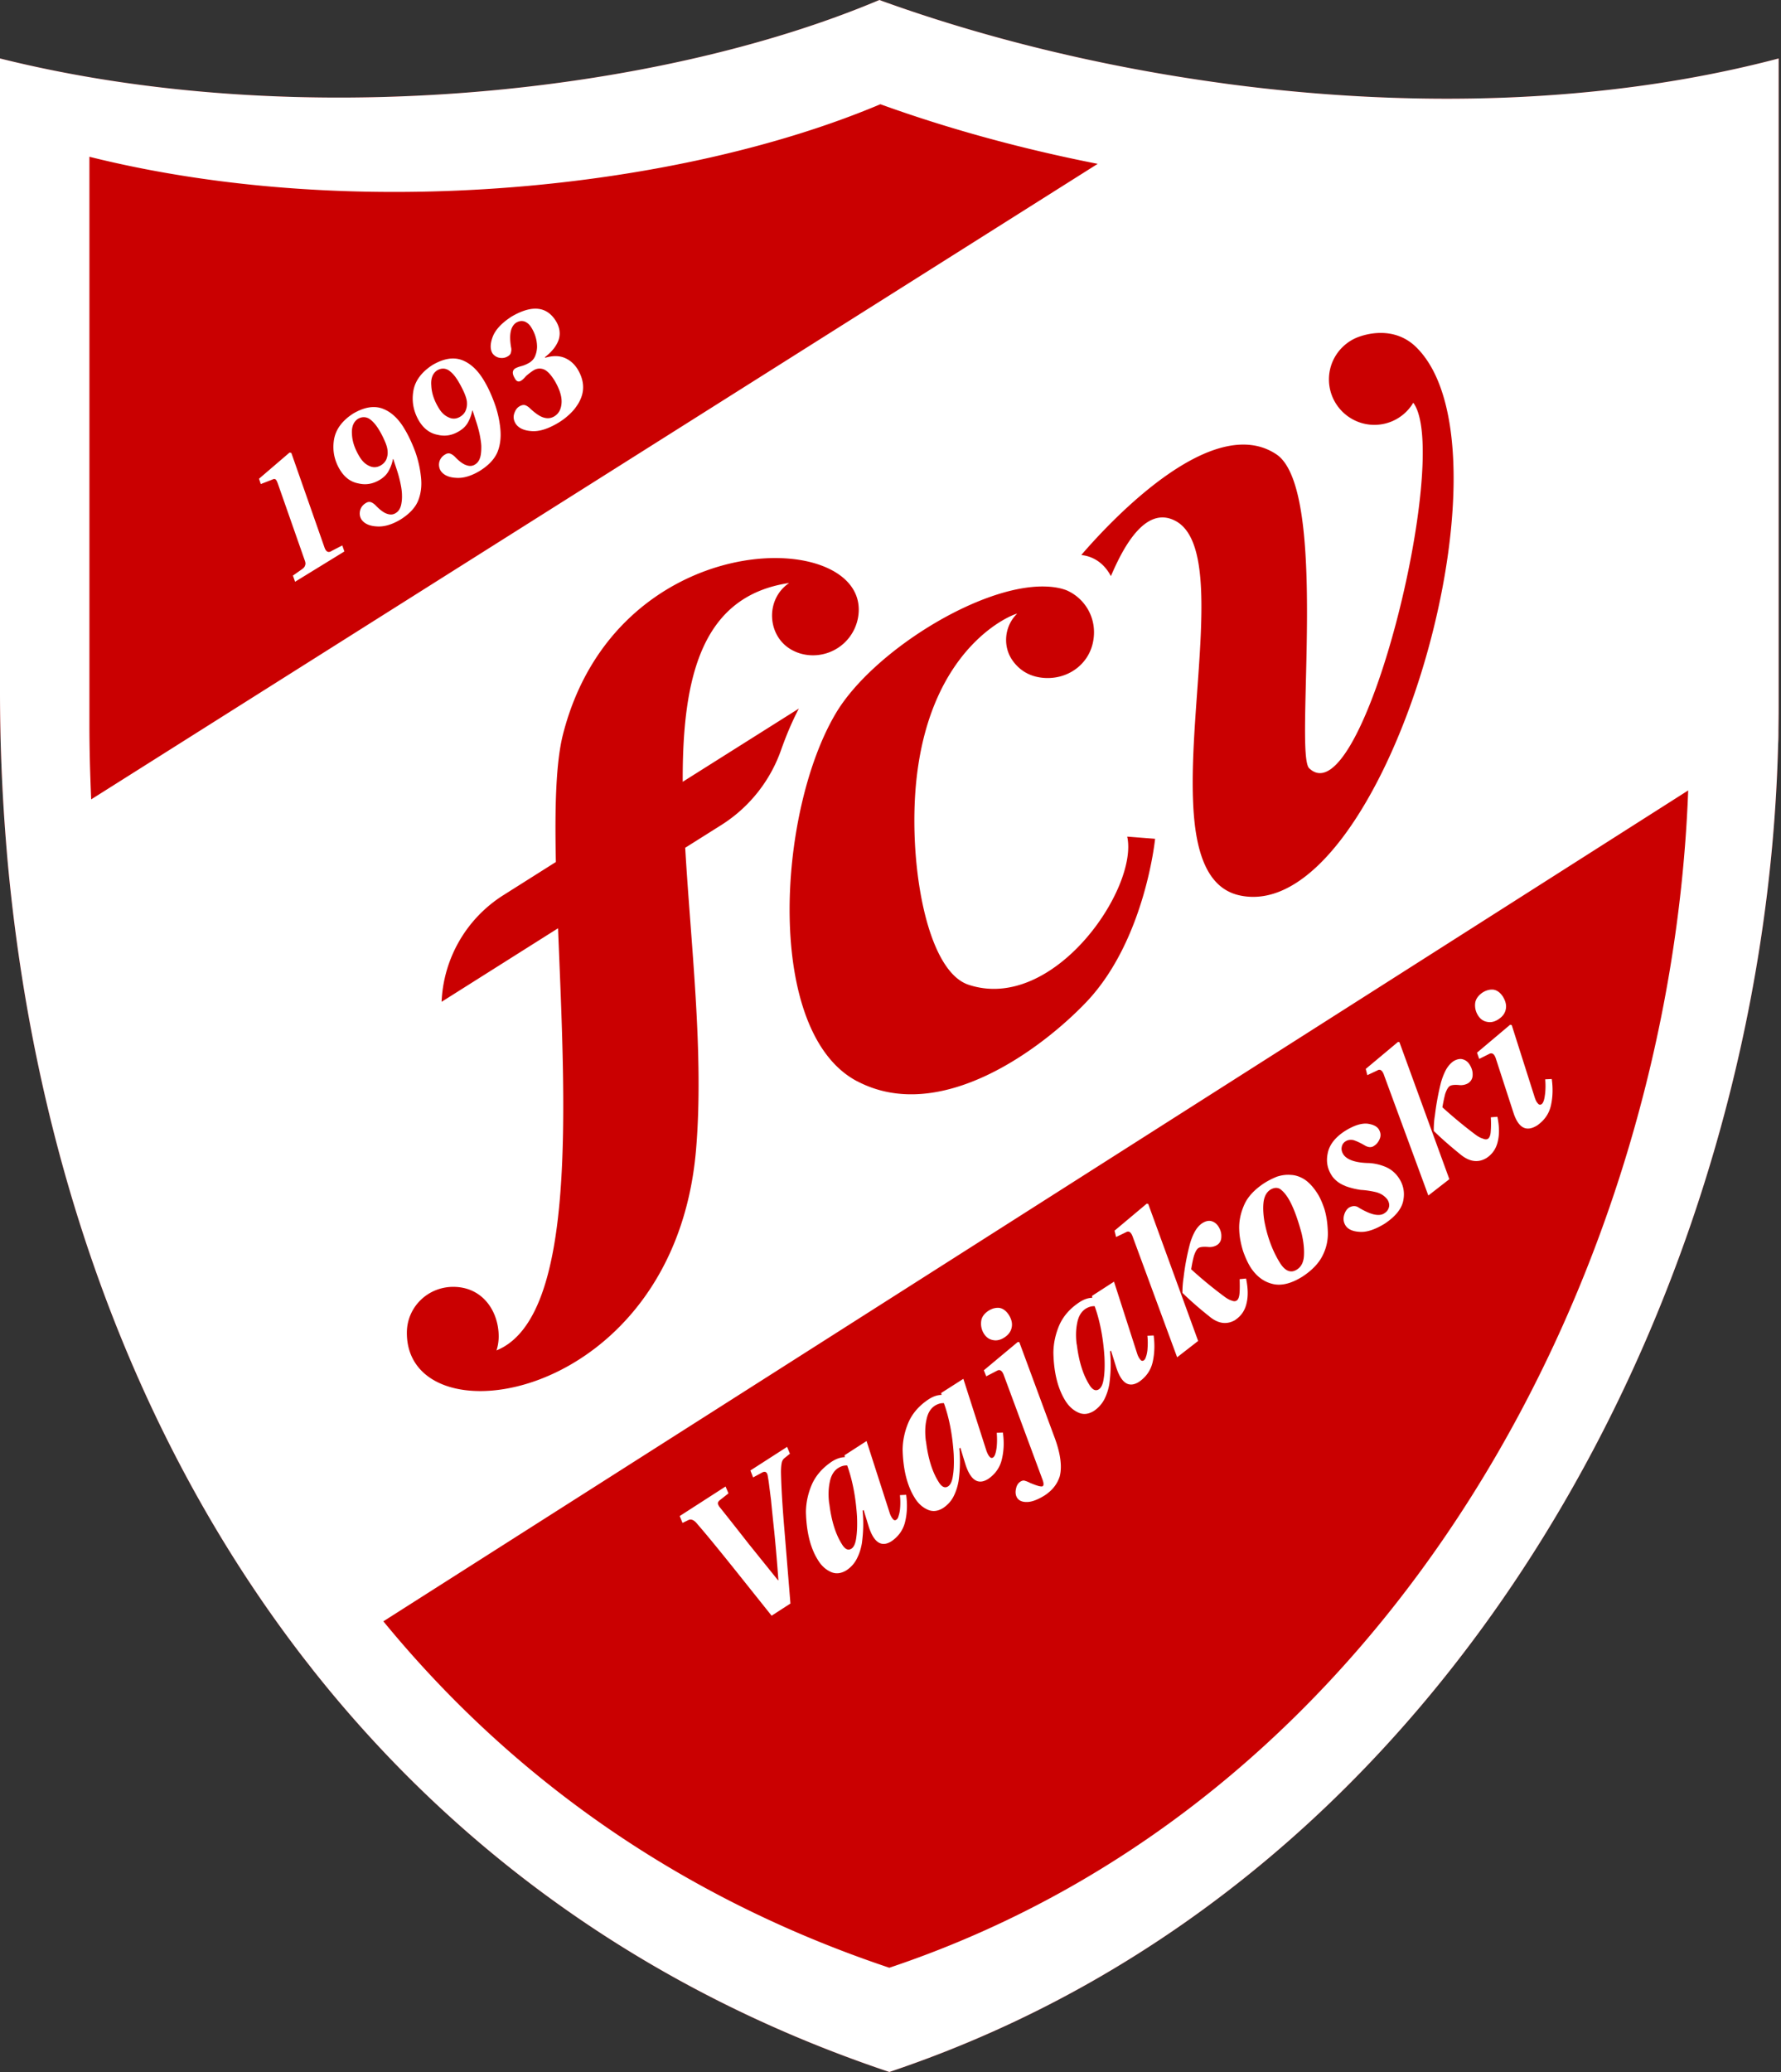 <svg xmlns="http://www.w3.org/2000/svg" width="430" height="500" fill="none"><rect width="100%" height="100%" fill="#333333" stroke="none"/><path fill="#CA0001" d="M429.432 14.109v156.599c0 1.808-.025 3.641-.05 5.498 0 1.08 0 2.209-.075 3.314-3.189 129.814-76.819 274.339-214.591 320.48-59.045-19.782-105.161-54.024-139.278-97.153-.552-.728-1.13-1.456-1.707-2.184-42.35-54.627-65.748-123.086-72.024-194.332-.075-1.029-.176-2.058-.251-3.113A453.17 453.17 0 0 1 0 166.692V14.109C71.823 32.033 158.257 22.819 212.306 0c23.949 8.686 51.288 15.59 79.982 19.682 1.431.2 2.837.401 4.293.602 43.832 5.8 90.551 4.97 132.851-6.175Z"/><path fill="#fff" d="m356.605 254.029 8.008-6.753.377.101 5.573 17.522c.201.603.427 1.055.703 1.331.276.376.577.452.929.226.226-.151.401-.452.552-.929.125-.402.201-.879.276-1.456.151-1.18.151-2.385.05-3.615l1.582-.075c.301 2.209.251 4.292-.176 6.251-.427 2.058-1.556 3.69-3.339 4.945-2.611 1.632-4.493.653-5.698-2.937l-4.243-13.054c-.377-1.256-.954-1.657-1.707-1.23l-2.36 1.179-.527-1.506Zm2.31 25.406c1.43-.954 2.334-2.285 2.711-4.017.401-1.657.376-3.64-.101-5.925l-1.581.126c.075 1.356.05 2.485-.025 3.414-.051.929-.302 1.506-.678 1.782-.326.176-.703.176-1.205-.05-.452-.125-1.029-.401-1.657-.853-2.636-1.958-5.347-4.193-8.134-6.703.201-1.18.427-2.259.678-3.239.326-.953.678-1.556 1.029-1.832.402-.301 1.155-.402 2.285-.301a3.56 3.56 0 0 0 2.209-.427c.728-.477 1.105-1.155 1.105-2.059.025-.828-.226-1.657-.754-2.485-.401-.628-.928-1.029-1.606-1.23-.653-.201-1.406-.05-2.234.427-.703.477-1.331 1.18-1.858 2.108a15.74 15.74 0 0 0-1.255 3.289 63.172 63.172 0 0 0-1.406 7.732c-.201 1.155-.276 2.385-.276 3.716 1.832 1.807 3.966 3.665 6.351 5.598 2.209 1.858 4.343 2.184 6.402.929ZM120.801 103.479c.201 2.109-.025 3.992-.728 5.699-.728 1.657-2.134 3.138-4.217 4.444-2.134 1.28-4.067 1.832-5.799 1.682-1.758-.101-2.963-.678-3.665-1.708a2.84 2.84 0 0 1-.302-2.209 2.898 2.898 0 0 1 1.381-1.707c.452-.301.904-.351 1.331-.176a3.63 3.63 0 0 1 1.205.904c1.004 1.029 1.907 1.657 2.686 1.883.753.251 1.431.176 2.033-.226.703-.427 1.18-1.23 1.356-2.36.1-.602.125-1.205.125-1.883 0-.627-.1-1.33-.226-2.058-.201-1.255-.527-2.51-.929-3.766-.401-1.23-.702-2.209-.953-2.937h-.076a9.424 9.424 0 0 1-.954 2.711c-.452.904-1.18 1.657-2.184 2.26-1.682 1.029-3.389 1.33-5.171.903-1.808-.326-3.289-1.38-4.444-3.188-1.406-2.31-1.908-4.77-1.48-7.355.401-2.46 1.932-4.544 4.568-6.276 2.711-1.607 5.121-2.009 7.23-1.205 2.059.803 3.841 2.485 5.347 5.07.829 1.382 1.632 3.089 2.385 5.122a25.087 25.087 0 0 1 1.481 6.376Zm-8.058-6.225c0-.678-.251-1.507-.678-2.51a25.206 25.206 0 0 0-1.531-2.913c-.703-1.155-1.481-2.008-2.31-2.535-.853-.477-1.732-.452-2.636.05-1.129.728-1.606 1.958-1.456 3.715.075 1.783.678 3.59 1.833 5.473.652 1.08 1.456 1.807 2.41 2.209.929.427 1.857.352 2.761-.201.603-.376 1.029-.853 1.281-1.43a4.28 4.28 0 0 0 .326-1.858Zm-11.096 17.949c.226 2.109-.025 3.992-.728 5.699-.703 1.657-2.109 3.138-4.218 4.468-2.108 1.255-4.041 1.808-5.799 1.657-1.732-.1-2.962-.678-3.665-1.707-.402-.703-.477-1.431-.276-2.184.2-.753.678-1.331 1.356-1.732.451-.301.903-.352 1.355-.176.427.201.803.477 1.18.904 1.03 1.029 1.908 1.657 2.686 1.883.778.251 1.456.175 2.034-.226.728-.427 1.18-1.23 1.355-2.36.1-.603.15-1.205.126-1.858 0-.652-.075-1.355-.201-2.083a29.371 29.371 0 0 0-.929-3.766c-.402-1.23-.728-2.209-.954-2.937h-.1a9.431 9.431 0 0 1-.954 2.711c-.452.904-1.18 1.657-2.16 2.259-1.681 1.03-3.413 1.331-5.196.904-1.807-.326-3.288-1.381-4.418-3.188-1.431-2.31-1.908-4.77-1.506-7.331.401-2.485 1.933-4.568 4.569-6.3 2.71-1.607 5.12-2.009 7.23-1.206 2.083.804 3.866 2.486 5.347 5.071.828 1.381 1.632 3.088 2.41 5.122a26.15 26.15 0 0 1 1.456 6.376Zm-8.059-6.226c-.025-.678-.225-1.506-.677-2.51a21.488 21.488 0 0 0-1.507-2.912c-.728-1.155-1.48-2.009-2.31-2.536-.878-.477-1.756-.452-2.66.05-1.105.728-1.582 1.959-1.456 3.716.075 1.782.703 3.59 1.857 5.473.653 1.079 1.431 1.807 2.385 2.209.93.427 1.858.351 2.787-.201.602-.377 1.03-.854 1.28-1.431.226-.603.352-1.205.301-1.858Zm42.728-22.619c-1.331-.552-2.912-.552-4.67-.025l-.075-.15c1.632-1.256 2.736-2.611 3.289-4.117.502-1.507.301-3.038-.628-4.57-2.209-3.59-5.774-3.966-10.669-1.13-2.435 1.557-3.967 3.214-4.619 4.946-.628 1.707-.628 3.038 0 4.017a2.668 2.668 0 0 0 1.757 1.03c.703.1 1.356-.026 1.908-.377.477-.276.728-.628.778-1.055.1-.351.1-.753 0-1.154-.527-3.113-.075-5.096 1.305-5.95.678-.377 1.331-.452 1.984-.226.652.251 1.23.778 1.682 1.556.878 1.456 1.305 2.988 1.305 4.595a6.26 6.26 0 0 1-.452 2.158c-.276.678-.753 1.206-1.38 1.607-.729.427-1.406.703-2.034.854-.628.175-1.13.376-1.506.602-.653.527-.628 1.306.025 2.36.376.728.879.904 1.481.552.326-.2.728-.577 1.205-1.13.477-.426 1.08-.903 1.782-1.355.754-.477 1.557-.577 2.41-.301.854.301 1.758 1.23 2.712 2.761 1.18 2.009 1.757 3.766 1.682 5.272-.076 1.556-.653 2.661-1.707 3.314-.754.477-1.582.602-2.511.351-.904-.226-2.008-.954-3.339-2.184-.351-.351-.728-.627-1.154-.803-.402-.15-.904-.075-1.456.25-.578.327-.98.905-1.256 1.708-.276.828-.175 1.632.327 2.46.703 1.08 1.983 1.682 3.841 1.808 1.832.15 4.016-.527 6.552-2.059a16.603 16.603 0 0 0 1.682-1.18c.502-.426 1.004-.853 1.431-1.305.452-.452.853-.954 1.23-1.506a8.551 8.551 0 0 0 .878-1.532c1.08-2.334.879-4.77-.602-7.28-.803-1.305-1.858-2.26-3.188-2.812Zm-56.209 46.569c-.778.527-1.355.276-1.732-.728l-8.033-22.895-.427-.101-7.38 6.326.426 1.281 2.787-1.08c.326-.175.577-.175.778-.05.2.151.377.527.578 1.08l6.451 18.401c.201.527.251.929.126 1.205-.075.351-.302.653-.678.929l-2.284 1.606.527 1.482 11.9-7.306-.503-1.456-2.535 1.306ZM332.53 258.322c.703-.427 1.28 0 1.682 1.28l10.644 28.895 5.071-3.941-12.05-33.062-.326-.076-7.808 6.527.377 1.507 2.41-1.13Zm26.56-11.724c.879.176 1.783-.025 2.686-.627 1.005-.653 1.607-1.456 1.783-2.46.201-.979-.076-2.009-.753-3.088-.653-.954-1.406-1.481-2.26-1.607-.878-.075-1.732.151-2.611.703-1.079.753-1.682 1.632-1.782 2.636-.1 1.054.151 2.033.728 2.937.552.854 1.28 1.356 2.209 1.506ZM220.942 361.601c-1.883-2.938-2.887-6.854-3.013-11.749.026-2.335.528-4.594 1.482-6.778.979-2.134 2.585-3.942 4.794-5.398 1.08-.703 2.109-1.054 3.113-1.054l-.075-.477 5.347-3.414 5.573 17.372c.226.602.452 1.079.728 1.381.277.351.553.426.879.226.226-.151.427-.477.552-.929.126-.402.226-.904.302-1.456.125-1.155.125-2.335.025-3.565l1.481-.075c.326 2.209.251 4.292-.201 6.276-.427 2.033-1.531 3.665-3.289 4.895-2.41 1.556-4.267.427-5.523-3.414l-1.255-4.092-.251.176c.251 2.485.201 5.121-.176 7.857a13.04 13.04 0 0 1-1.179 3.665c-.578 1.155-1.431 2.109-2.561 2.862-1.331.829-2.611.929-3.816.352-1.18-.553-2.159-1.431-2.937-2.661Zm2.636-13.732c.502 4.067 1.506 7.305 3.012 9.69.728 1.23 1.507 1.632 2.31 1.13.602-.402 1.004-1.281 1.18-2.661.226-1.356.276-3.088.176-5.197-.302-4.644-1.105-8.736-2.36-12.226-.753-.05-1.481.176-2.209.628-1.055.703-1.707 1.832-2.009 3.389-.351 1.581-.376 3.339-.125 5.222l.025.025Zm-25.983 28.769c-1.908-2.937-2.887-6.853-3.012-11.749.025-2.359.527-4.594 1.481-6.778.979-2.134 2.585-3.941 4.795-5.422 1.054-.678 2.108-1.03 3.112-1.055l-.075-.452 5.322-3.439 5.599 17.397c.2.603.451 1.055.728 1.381.251.352.552.427.878.201.226-.151.427-.452.527-.904.151-.427.251-.904.327-1.481.125-1.13.125-2.31 0-3.54l1.506-.075c.301 2.209.251 4.293-.201 6.276-.427 2.033-1.531 3.665-3.289 4.895-2.41 1.557-4.267.427-5.522-3.414l-1.256-4.092-.251.151c.251 2.51.201 5.121-.175 7.883-.226 1.33-.628 2.56-1.18 3.64-.578 1.18-1.431 2.133-2.561 2.887-1.33.803-2.611.928-3.816.351-1.18-.552-2.159-1.431-2.937-2.661Zm2.636-13.732c.502 4.067 1.506 7.305 3.012 9.69.728 1.23 1.507 1.632 2.31 1.13.603-.377 1.004-1.28 1.18-2.661.201-1.356.276-3.088.176-5.197-.302-4.644-1.105-8.736-2.36-12.225-.753-.051-1.481.175-2.209.627-1.055.703-1.707 1.833-2.009 3.389-.326 1.582-.376 3.339-.125 5.222l.025.025Zm39.564-39.514c.879.176 1.783-.05 2.686-.628 1.004-.652 1.607-1.481 1.783-2.46.201-.979-.05-2.008-.753-3.088-.653-.954-1.406-1.481-2.26-1.606-.878-.076-1.732.15-2.611.703-1.079.728-1.682 1.606-1.757 2.636a4.515 4.515 0 0 0 .703 2.937c.552.853 1.28 1.355 2.209 1.506Zm-73.605 43.43c.703-.351 1.456 0 2.284 1.08 2.059 2.36 4.971 5.924 8.762 10.644l9.062 11.347 4.544-2.937-1.431-17.523c-.502-5.849-.778-10.569-.853-14.159 0-.828.05-1.531.15-2.108.075-.578.326-1.005.703-1.306l1.305-1.054-.677-1.657-8.862 5.699.653 1.682 2.209-1.205c.778-.377 1.23-.051 1.355 1.029.126.703.251 1.506.352 2.435.125.929.251 1.983.402 3.113.225 2.309.477 4.82.778 7.606a408.28 408.28 0 0 1 1.004 11.799l-.075.051-7.08-8.787c-2.36-3.012-4.669-5.95-6.979-8.837a2.268 2.268 0 0 1-.477-.903c0-.276.126-.527.427-.778l2.134-1.682-.703-1.657-11.071 7.129.678 1.657 1.406-.678ZM429.432 14.108v156.6c0 1.808-.025 3.641-.05 5.498 0 1.08 0 2.209-.075 3.314-3.189 129.814-76.819 274.338-214.591 320.48-59.045-19.782-105.161-54.024-139.278-97.153-.552-.728-1.13-1.456-1.707-2.184-42.35-54.627-65.748-123.086-72.024-194.332-.075-1.029-.176-2.058-.251-3.113A453.17 453.17 0 0 1 0 166.692V14.108C71.823 32.033 158.257 22.82 212.306 0c23.949 8.686 51.288 15.59 79.982 19.682 1.431.2 2.837.401 4.293.602 43.832 5.8 90.551 4.97 132.851-6.175ZM261.084 133.906l.125.05c2.586.301 5.272 1.782 7.004 5.071 2.485-5.774 8.033-17.498 15.715-13.255 11.598 6.427 2.988 43.38 4.143 68.082.075 1.858.225 3.641.426 5.348 1.105 8.912 4.117 15.414 10.795 16.87 34.493 7.506 68.208-106.718 42.753-132.174-5.523-5.548-12.904-3.213-15.063-2.159-3.615 1.783-6.125 5.498-6.125 9.816 0 6.05 4.92 10.97 10.97 10.97 3.766 0 7.105-1.907 9.063-4.82.025-.025.025-.05.025-.075.125-.15.226-.301.301-.452 9.389 12.603-12.301 100.492-25.129 88.216-3.665-3.514 4.895-67.229-7.933-75.764-15.314-10.192-39.589 15.59-47.07 24.276Zm-95.723 70.718 8.812-5.548a35.197 35.197 0 0 0 14.385-18.025c1.255-3.564 2.686-6.953 4.317-10.066l-28.041 17.673c-.1-25.481 4.669-44.861 25.707-47.974-.025 0-.05 0-.076.05-5.949 4.067-5.246 13.406 1.331 16.418 1.054.502 2.184.804 3.389.929a11.054 11.054 0 0 0 12.15-10.845c.251-20.184-58.618-19.958-71.396 29.924-1.757 6.854-2.008 17.874-1.732 30.853l-12.678 8.008a32.025 32.025 0 0 0-14.912 25.732l28.117-17.748c1.657 41.873 4.82 93.864-14.862 101.872.327-1.004.503-2.083.528-3.188.075-6.1-3.766-12.15-10.971-12.15-6.1 0-11.096 4.795-11.196 10.895-.352 27.037 64.593 17.322 69.814-43.957 1.959-23.046-1.255-49.431-2.61-72.853h-.076Zm41.623 56.309c20.108 10.544 44.635-7.933 55.305-19.13 14.183-14.911 16.593-39.388 16.593-39.388l-6.728-.527c2.737 12.552-17.824 42.551-38.309 35.748-10.468-3.464-14.711-30.752-12.527-50.007 3.641-32.033 23.297-39.439 24.251-39.539l-.05.05c-3.013 2.962-3.49 7.807-1.054 11.246 1.456 2.059 3.765 3.867 7.43 4.193 5.799.502 11.046-3.188 12.05-8.912.979-5.398-1.933-10.268-6.451-12.226-1.532-.577-3.239-.853-5.122-.904-15.865-.477-41.899 15.916-50.61 30.653-14.184 23.949-17.171 77.019 5.197 88.743h.025Zm58.041-221.394c-18.678-3.665-36.426-8.586-52.468-14.385C163.93 45.664 86.207 53.95 21.59 37.832v137.245c0 5.949.175 11.899.426 17.824L265.025 39.539Zm142.567 151.203L92.559 391.249c30.351 37.003 70.794 66.4 122.157 83.597 122.458-40.996 188.558-168.449 192.876-284.104ZM298.263 318.497c1.431-.954 2.334-2.31 2.711-4.042.402-1.657.352-3.64-.125-5.925l-1.557.151c.05 1.356.05 2.485-.025 3.389-.075.929-.301 1.531-.703 1.782-.301.201-.703.201-1.18 0-.477-.125-1.029-.426-1.657-.878a101.405 101.405 0 0 1-8.133-6.678c.2-1.205.401-2.284.677-3.263.327-.954.653-1.557 1.03-1.833.376-.276 1.129-.377 2.259-.301.803.1 1.531-.025 2.234-.427.728-.452 1.08-1.155 1.08-2.033.05-.854-.201-1.682-.728-2.511-.402-.602-.929-1.029-1.607-1.23-.678-.201-1.406-.05-2.234.452-.703.452-1.331 1.155-1.858 2.109-.502.928-.929 2.033-1.255 3.288a58.118 58.118 0 0 0-1.431 7.732 24.309 24.309 0 0 0-.276 3.716 82.935 82.935 0 0 0 6.376 5.573c2.184 1.883 4.318 2.184 6.402.954v-.025Zm-60.15 13.631 2.661-1.38c.703-.352 1.255.075 1.657 1.305l9.188 24.778c.226.577.327.979.327 1.23.025.276-.051.477-.201.577-.151.101-.452.076-.904-.025-.427-.1-1.13-.351-2.109-.753a6.41 6.41 0 0 0-1.205-.502c-.376-.151-.753-.075-1.155.176-.577.376-.928.954-1.079 1.757-.176.803-.1 1.506.251 2.109.452.728 1.255 1.079 2.385 1.054 1.155 0 2.561-.527 4.243-1.556 1.857-1.205 3.087-2.737 3.69-4.645.627-2.46.15-5.774-1.456-9.916l-8.31-22.468h-.401l-8.159 6.803.577 1.456Zm61.38-32.736a16.25 16.25 0 0 1-.301-2.736c-.076-1.933.326-3.891 1.18-5.849.828-1.933 2.435-3.69 4.82-5.272a18.721 18.721 0 0 1 3.163-1.607c1.104-.351 2.209-.502 3.339-.401 1.129.05 2.209.426 3.288 1.104 1.08.728 2.109 1.833 3.088 3.364.577.879 1.13 2.109 1.657 3.64.502 1.607.778 3.414.853 5.423a11.643 11.643 0 0 1-1.205 5.824c-.903 1.883-2.535 3.615-4.895 5.171-2.761 1.733-5.196 2.31-7.305 1.758-2.109-.527-3.866-1.858-5.247-3.992-.602-.954-1.205-2.234-1.782-3.841a22.896 22.896 0 0 1-.653-2.586Zm5.749-4.845c.728 3.967 2.033 7.431 3.891 10.368 1.255 1.908 2.636 2.385 4.092 1.381 1.029-.703 1.556-1.858 1.607-3.464.075-1.557-.126-3.264-.553-5.122-1.079-4.016-2.209-6.928-3.389-8.761-.552-.853-1.155-1.531-1.807-2.008-.703-.427-1.507-.377-2.41.176-.854.577-1.381 1.506-1.582 2.811-.176 1.281-.125 2.837.151 4.619Zm19.581-8.334c1.23.452 2.485.753 3.715.929 1.331.075 2.561.276 3.716.552 1.13.301 2.033.879 2.711 1.757.377.603.527 1.205.402 1.783-.151.652-.502 1.154-1.105 1.531-.552.402-1.305.502-2.234.351-.954-.15-2.234-.677-3.866-1.631-.728-.553-1.557-.578-2.46-.076-.578.402-.979 1.03-1.205 1.883-.226.879-.101 1.707.376 2.46.603.904 1.707 1.406 3.339 1.507 1.632.15 3.64-.477 6.05-1.933 2.661-1.758 4.168-3.641 4.544-5.624.377-1.933.05-3.715-1.029-5.372-.854-1.28-1.933-2.184-3.239-2.736a12.11 12.11 0 0 0-3.966-.929c-3.213-.05-5.297-.753-6.201-2.034-.401-.627-.552-1.23-.427-1.832.101-.603.427-1.055.929-1.381.502-.326 1.13-.427 1.858-.301.703.201 1.682.652 2.887 1.355.828.452 1.556.477 2.184 0 .602-.376 1.029-.954 1.331-1.682.301-.753.225-1.506-.252-2.284-.476-.728-1.405-1.18-2.811-1.356-.703-.05-1.506.05-2.435.352-.904.301-1.933.803-3.038 1.506-2.309 1.531-3.665 3.314-4.042 5.322-.426 2.034-.05 3.866 1.13 5.573.803 1.055 1.858 1.808 3.138 2.285v.025Zm-67.505 51.965c-1.883-2.937-2.887-6.853-2.988-11.748.026-2.335.528-4.594 1.482-6.778.979-2.134 2.585-3.942 4.795-5.398 1.054-.703 2.108-1.054 3.112-1.079l-.075-.452 5.322-3.439 5.598 17.397c.201.602.452 1.054.728 1.38.252.352.553.427.879.201.226-.15.402-.452.527-.903.151-.402.251-.904.327-1.482.1-1.129.125-2.309 0-3.539l1.506-.076c.301 2.21.226 4.293-.201 6.276-.427 2.034-1.531 3.666-3.289 4.896-2.435 1.556-4.267.427-5.522-3.414l-1.281-4.092-.226.175c.251 2.486.201 5.122-.175 7.858a13.083 13.083 0 0 1-1.18 3.665 7.776 7.776 0 0 1-2.561 2.862c-1.356.828-2.611.929-3.816.351-1.18-.552-2.159-1.43-2.962-2.661Zm2.661-13.732c.502 4.067 1.506 7.306 3.012 9.691.728 1.23 1.507 1.631 2.31 1.129.603-.401 1.004-1.28 1.18-2.636.226-1.355.276-3.087.176-5.196-.302-4.644-1.105-8.736-2.36-12.226-.753-.05-1.481.176-2.209.628-1.055.703-1.707 1.832-2.009 3.389-.326 1.581-.376 3.339-.125 5.221h.025Zm11.874-27.087c.728-.427 1.281 0 1.707 1.305l10.644 28.87 5.072-3.941-12.05-33.062-.352-.076-7.782 6.527.376 1.532 2.385-1.155Z"/></svg>